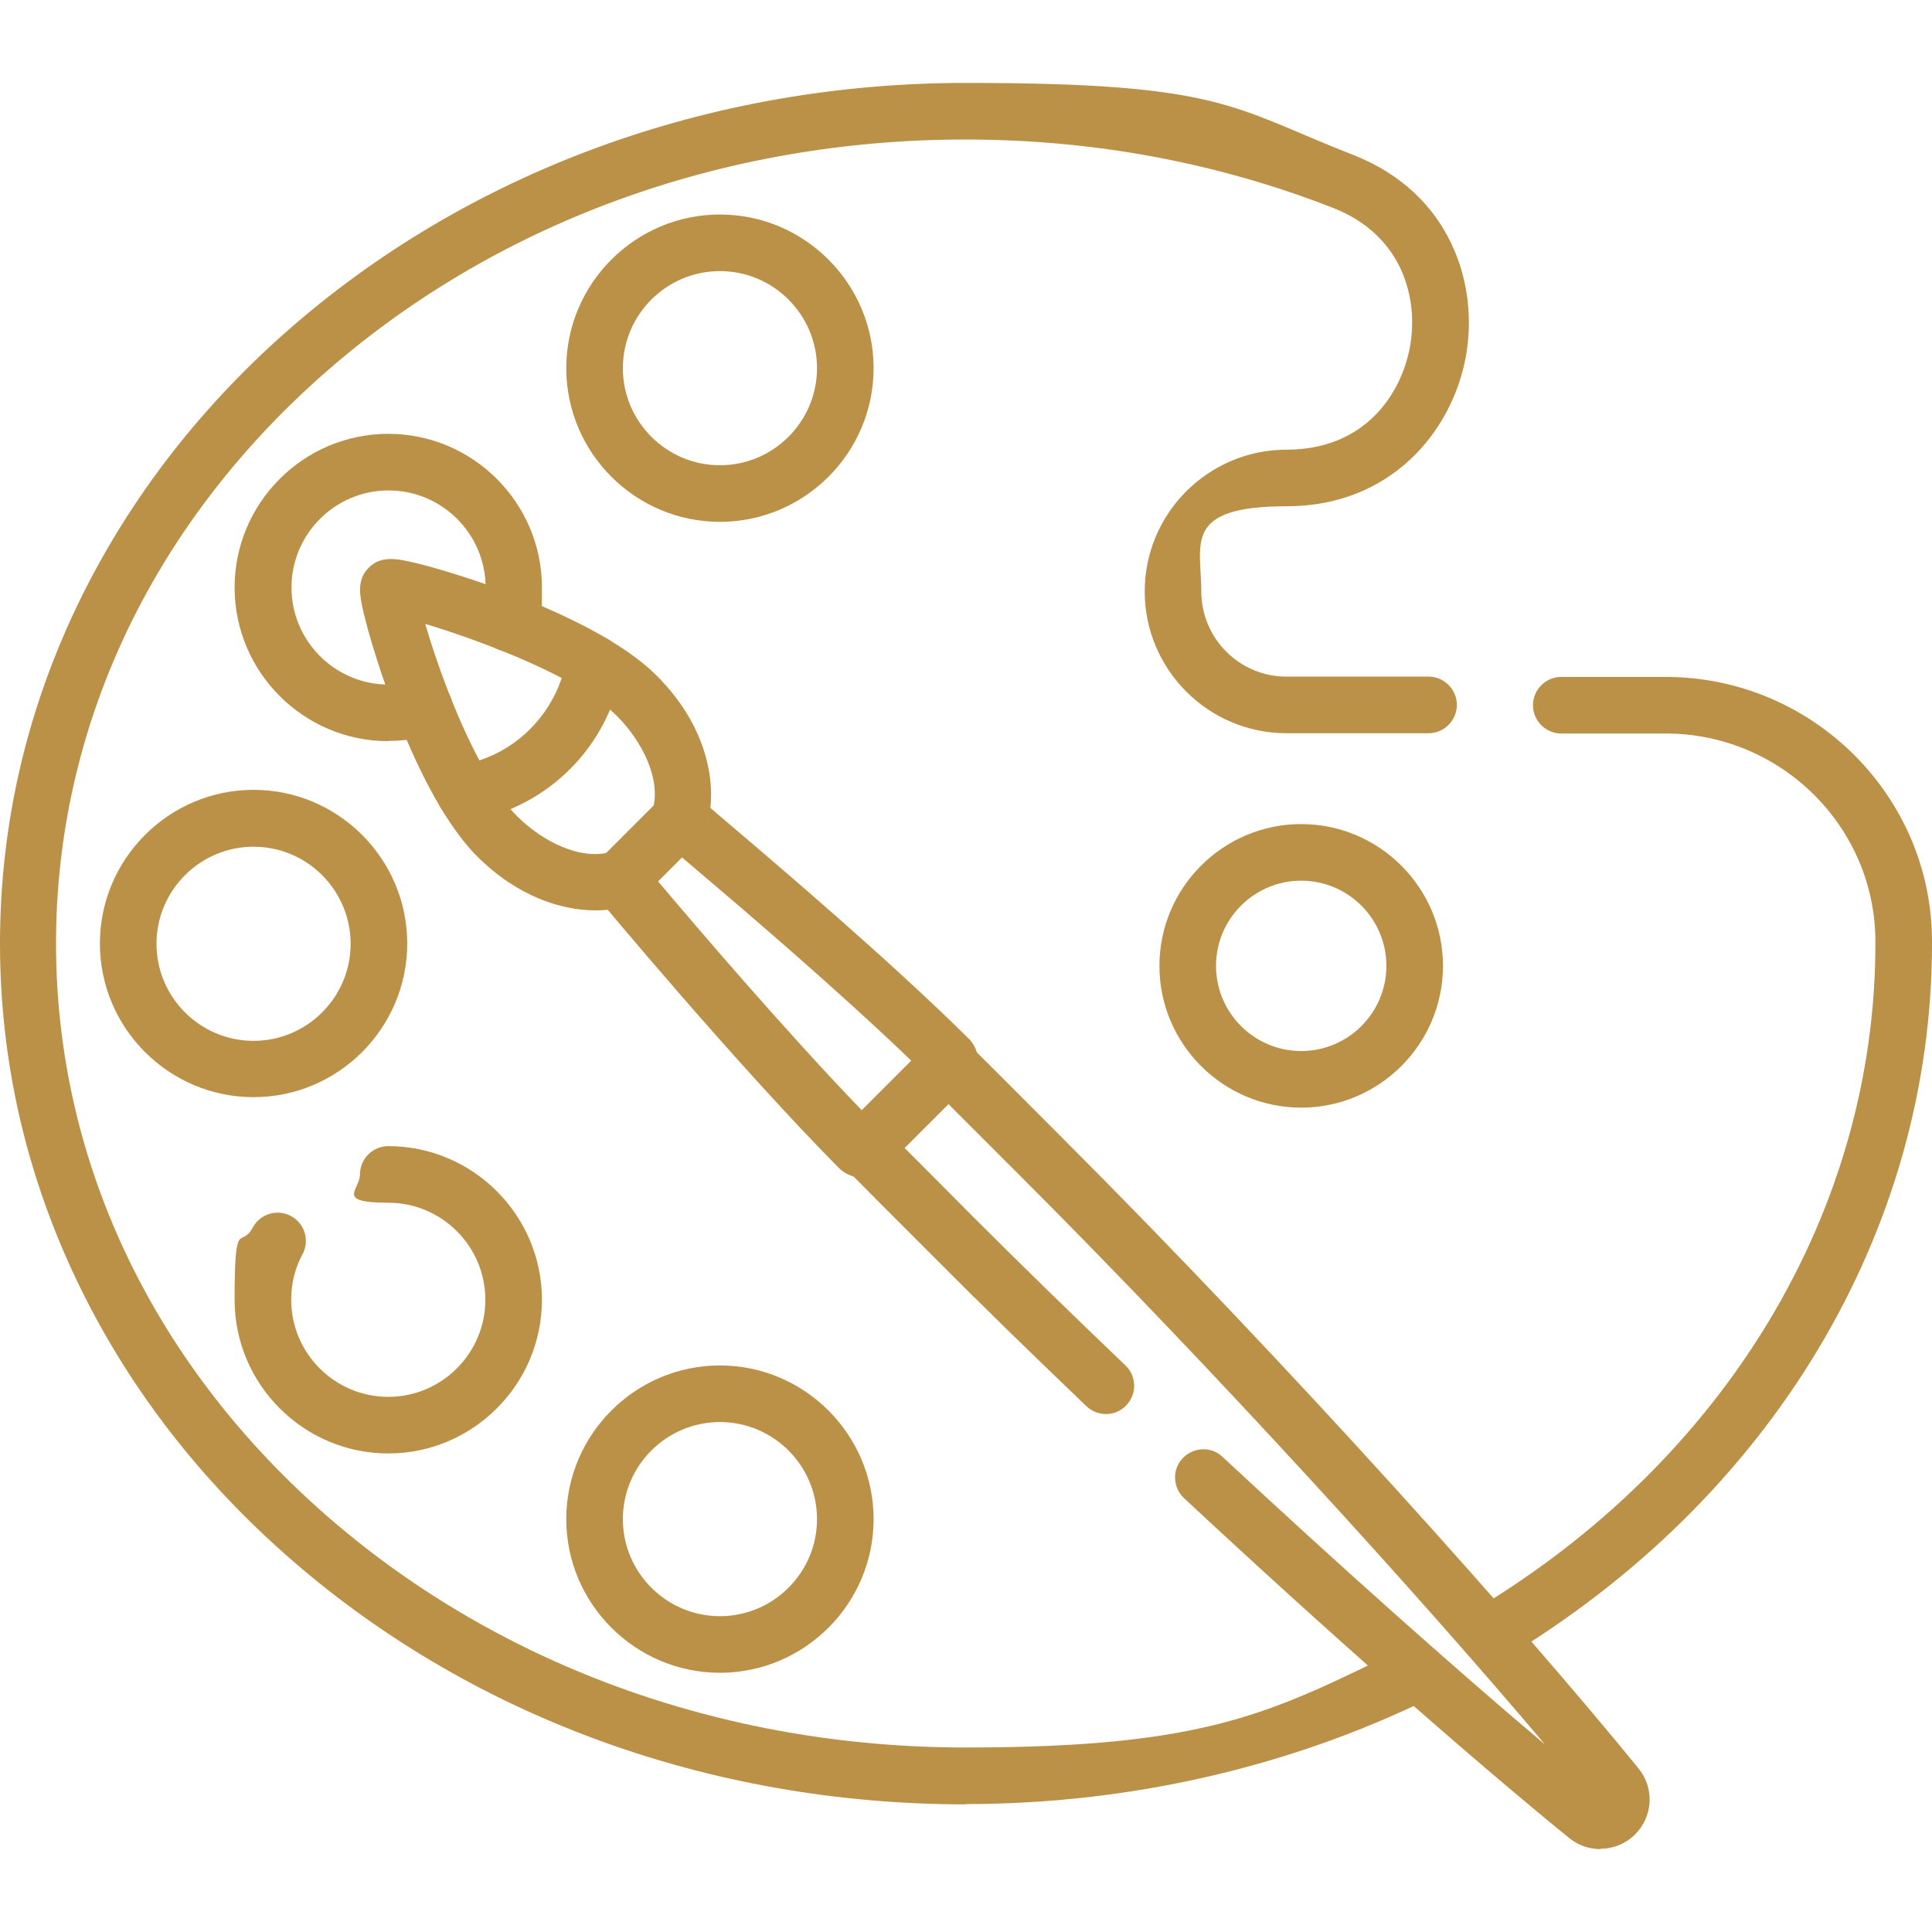 <?xml version="1.0" encoding="UTF-8"?> <svg xmlns="http://www.w3.org/2000/svg" xmlns:svg="http://www.w3.org/2000/svg" version="1.1" viewBox="0 0 682.7 682.7"><defs><style> .cls-1 { fill: #bb9147; } </style></defs><g><g id="svg3189"><g id="g3195"><g id="g3197"><g id="g3199"><g id="g3205"><g id="path3207"><path class="cls-1" d="M459.8,391.4c-27.6,0-50.1-22.5-50.1-50.1s22.5-50.1,50.1-50.1,50.1,22.5,50.1,50.1-22.5,50.1-50.1,50.1ZM459.8,311.2c-16.6,0-30.1,13.5-30.1,30.1s13.5,30.1,30.1,30.1,30.1-13.5,30.1-30.1-13.5-30.1-30.1-30.1Z"></path></g></g><g id="g3209"><g id="path3211"><path class="cls-1" d="M89.6,387.7c-29.9,0-54.3-24.4-54.3-54.3s24.4-54.3,54.3-54.3,54.3,24.4,54.3,54.3-24.4,54.3-54.3,54.3ZM89.6,299.2c-18.9,0-34.3,15.4-34.3,34.3s15.4,34.3,34.3,34.3,34.3-15.4,34.3-34.3-15.4-34.3-34.3-34.3Z"></path></g></g><g id="g3213"><g id="path3215"><path class="cls-1" d="M137.2,513.6c-29.9,0-54.3-24.4-54.3-54.3s2.2-17.7,6.4-25.5c2.6-4.9,8.7-6.7,13.5-4.1,4.9,2.6,6.7,8.7,4.1,13.5-2.7,5-4,10.4-4,16.1,0,18.9,15.4,34.3,34.3,34.3s34.3-15.4,34.3-34.3-15.4-34.3-34.3-34.3-10-4.5-10-10,4.5-10,10-10c29.9,0,54.3,24.4,54.3,54.3s-24.4,54.3-54.3,54.3Z"></path></g></g><g id="g3217"><g id="path3219"><path class="cls-1" d="M254.4,591.1c-29.9,0-54.3-24.4-54.3-54.3s24.4-54.3,54.3-54.3,54.3,24.4,54.3,54.3-24.4,54.3-54.3,54.3ZM254.4,502.5c-18.9,0-34.3,15.4-34.3,34.3s15.4,34.3,34.3,34.3,34.3-15.4,34.3-34.3-15.4-34.3-34.3-34.3Z"></path></g></g><g id="g3221"><g id="path3223"><path class="cls-1" d="M254.4,184.4c-29.9,0-54.3-24.4-54.3-54.3s24.4-54.3,54.3-54.3,54.3,24.4,54.3,54.3-24.4,54.3-54.3,54.3ZM254.4,95.8c-18.9,0-34.3,15.4-34.3,34.3s15.4,34.3,34.3,34.3,34.3-15.4,34.3-34.3-15.4-34.3-34.3-34.3Z"></path></g></g><g id="g3225"><g id="path3227"><path class="cls-1" d="M304.5,416.1h0c-3,0-5.8-1.2-8-3.3-36.9-37.3-85-95.2-85.5-95.8-2.2-2.6-2.9-6.1-1.9-9.3.7-2.3,2.2-4.3,4.3-5.5l18.3-18.3c2.3-3.7,6.9-5.6,11.3-4.3,1.8.5,3.4,1.6,4.6,2.9,1.2,1.1,5.2,4.5,9.4,8.1,18.6,15.8,57.4,48.8,85.3,76.4,2.1,2.1,3.3,4.9,3.3,8,0,3-1.2,5.9-3.3,8l-30,30c-2.1,2.1-4.9,3.3-7.9,3.3ZM232.5,311.4c13,15.4,44.7,52.6,72.1,81l17.5-17.5c-26.7-25.7-60.8-54.7-77.9-69.2-1.2-1-2.2-1.9-3.2-2.7l-8.4,8.4ZM328.3,381.1s0,0,0,0c0,0,0,0,0,0ZM248,282.8c2,2.5,2.8,5.8,1.9,9.1,1-3.6-.1-7-1.9-9.1Z"></path></g></g><g id="g3229"><g id="path3231"><path class="cls-1" d="M565.5,653.4c-3.9,0-7.8-1.3-11-3.9-35.3-28.7-86.2-73.6-136.1-120.1-4-3.8-4.3-10.1-.5-14.1,3.8-4,10.1-4.3,14.1-.5,40.4,37.6,81.3,74.1,114,101.7-44.5-52.7-116.6-132.1-185.7-201.2l-2.5-2.5c-8.3-8.3-15.8-15.8-22.7-22.7l-15.5,15.5c7.2,7.2,15.1,15.1,23.8,23.9l1.3,1.3c16.7,16.7,34.6,34.1,53,51.7,4,3.8,4.1,10.1.3,14.1-3.8,4-10.1,4.1-14.1.3-18.5-17.7-36.5-35.2-53.3-52.1l-1.3-1.3c-11.7-11.7-21.8-21.8-30.9-31-3.9-3.9-3.9-10.2,0-14.1l29.6-29.6c3.9-3.9,10.2-3.9,14.1,0,8.8,8.8,18.6,18.5,29.8,29.8l2.5,2.5c83.3,83.3,164.4,174.4,204.6,223.8,5.7,7,5.1,17-1.2,23.3-3.4,3.4-7.9,5.1-12.3,5.1Z"></path></g></g><g id="g3233"><g id="path3235"><path class="cls-1" d="M137.2,261.9c-29.9,0-54.3-24.4-54.3-54.3s24.4-54.3,54.3-54.3,54.3,24.4,54.3,54.3-.8,10.5-2.2,15.5c-1.6,5.3-7.1,8.3-12.4,6.7-5.3-1.6-8.3-7.1-6.7-12.4.9-3.2,1.4-6.5,1.4-9.8,0-18.9-15.4-34.3-34.3-34.3s-34.3,15.4-34.3,34.3,15.4,34.3,34.3,34.3,6.6-.5,9.8-1.4c5.3-1.6,10.9,1.4,12.4,6.7,1.6,5.3-1.4,10.9-6.7,12.4-5,1.5-10.2,2.2-15.5,2.2Z"></path></g></g><g id="g3237"><g id="path3239"><path class="cls-1" d="M164.3,290.3c-3.5,0-6.8-1.8-8.6-4.9-10-16.7-17.5-37.2-21.1-48-2.3-7-4.4-13.8-5.7-19.2-1.7-7-3.2-13,1.4-17.6,4.6-4.6,10.6-3.1,17.6-1.4,5.4,1.3,12.2,3.4,19.2,5.7,10.8,3.6,31.3,11.2,48,21.1,3.5,2.1,5.4,6.2,4.7,10.3-4.7,27.5-26.3,49.1-53.8,53.8-.6,0-1.1.1-1.7.1ZM150.3,220.6c3.7,12.7,10.6,32.2,19.1,48.1,13.7-4.5,24.5-15.4,29.1-29.1-16-8.4-35.5-15.3-48.1-19.1Z"></path></g></g><g id="g3241"><g id="path3243"><path class="cls-1" d="M341.3,637.6c-91,0-176.5-31.5-240.9-88.7-31.4-27.9-56.1-60.4-73.4-96.7C9.1,414.6,0,374.6,0,333.4s9.1-81.2,27-118.8c17.3-36.2,42-68.8,73.4-96.7C164.8,60.8,250.4,29.3,341.3,29.3s93.8,8.6,137,25.5c34.2,13.4,44.5,45.6,39.6,71.6-4.9,26.1-26.4,52.5-63.3,52.5s-30.1,13.5-30.1,30.1,13.5,30.1,30.1,30.1h50.2c5.5,0,10,4.5,10,10s-4.5,10-10,10h-50.2c-27.6,0-50.1-22.5-50.1-50.1s22.5-50.1,50.1-50.1,40.5-19.5,43.6-36.2c3.1-16.6-2.1-39.5-27.3-49.3-41-16-84.6-24.1-129.8-24.1-86.1,0-166.9,29.7-227.6,83.6-60.4,53.6-93.7,124.8-93.7,200.5s33.3,146.9,93.7,200.5c60.7,53.9,141.6,83.6,227.6,83.6s108.3-12.3,155.6-35.5c5-2.4,11-.4,13.4,4.6,2.4,5,.4,11-4.6,13.4-50.1,24.6-106.9,37.5-164.4,37.5Z"></path></g></g><g id="g3245"><g id="path3247"><path class="cls-1" d="M525.9,587.7c-3.4,0-6.7-1.7-8.6-4.9-2.8-4.7-1.3-10.9,3.5-13.7,88.8-53,141.9-141.1,141.9-235.7v-.8c-.1-40.5-33.4-73.4-74.1-73.4h-36.9c-5.5,0-10-4.5-10-10s4.5-10,10-10h36.9c51.7,0,94,41.9,94.1,93.3v.9c0,101.7-56.7,196.2-151.6,252.9-1.6,1-3.4,1.4-5.1,1.4Z"></path></g></g><g id="g3249"><g id="path3251"><path class="cls-1" d="M240.1,299.6c-1,0-2-.1-3-.5-5.3-1.6-8.2-7.3-6.6-12.5,3.5-11.1-3.8-24.9-12.5-33.6-3.1-3.1-7.5-6.4-13.2-9.8-4.7-2.8-6.3-9-3.5-13.7,2.8-4.7,9-6.3,13.7-3.5,7.1,4.2,12.8,8.5,17.1,12.8,19.3,19.3,21.5,41,17.5,53.7-1.3,4.3-5.3,7-9.5,7Z"></path></g></g><g id="g3253"><g id="path3255"><path class="cls-1" d="M210.6,321.7c-12.3,0-27.8-4.9-42.1-19.2-4.2-4.2-8.5-10-12.8-17.1-2.8-4.7-1.3-10.9,3.5-13.7,4.7-2.8,10.9-1.3,13.7,3.5,3.4,5.7,6.7,10.1,9.8,13.2,8.7,8.7,22.5,16,33.6,12.5,5.3-1.6,10.9,1.3,12.5,6.6,1.6,5.3-1.3,10.9-6.6,12.5-3.3,1-7.3,1.7-11.7,1.7Z"></path></g></g></g></g></g></g></g></svg> 